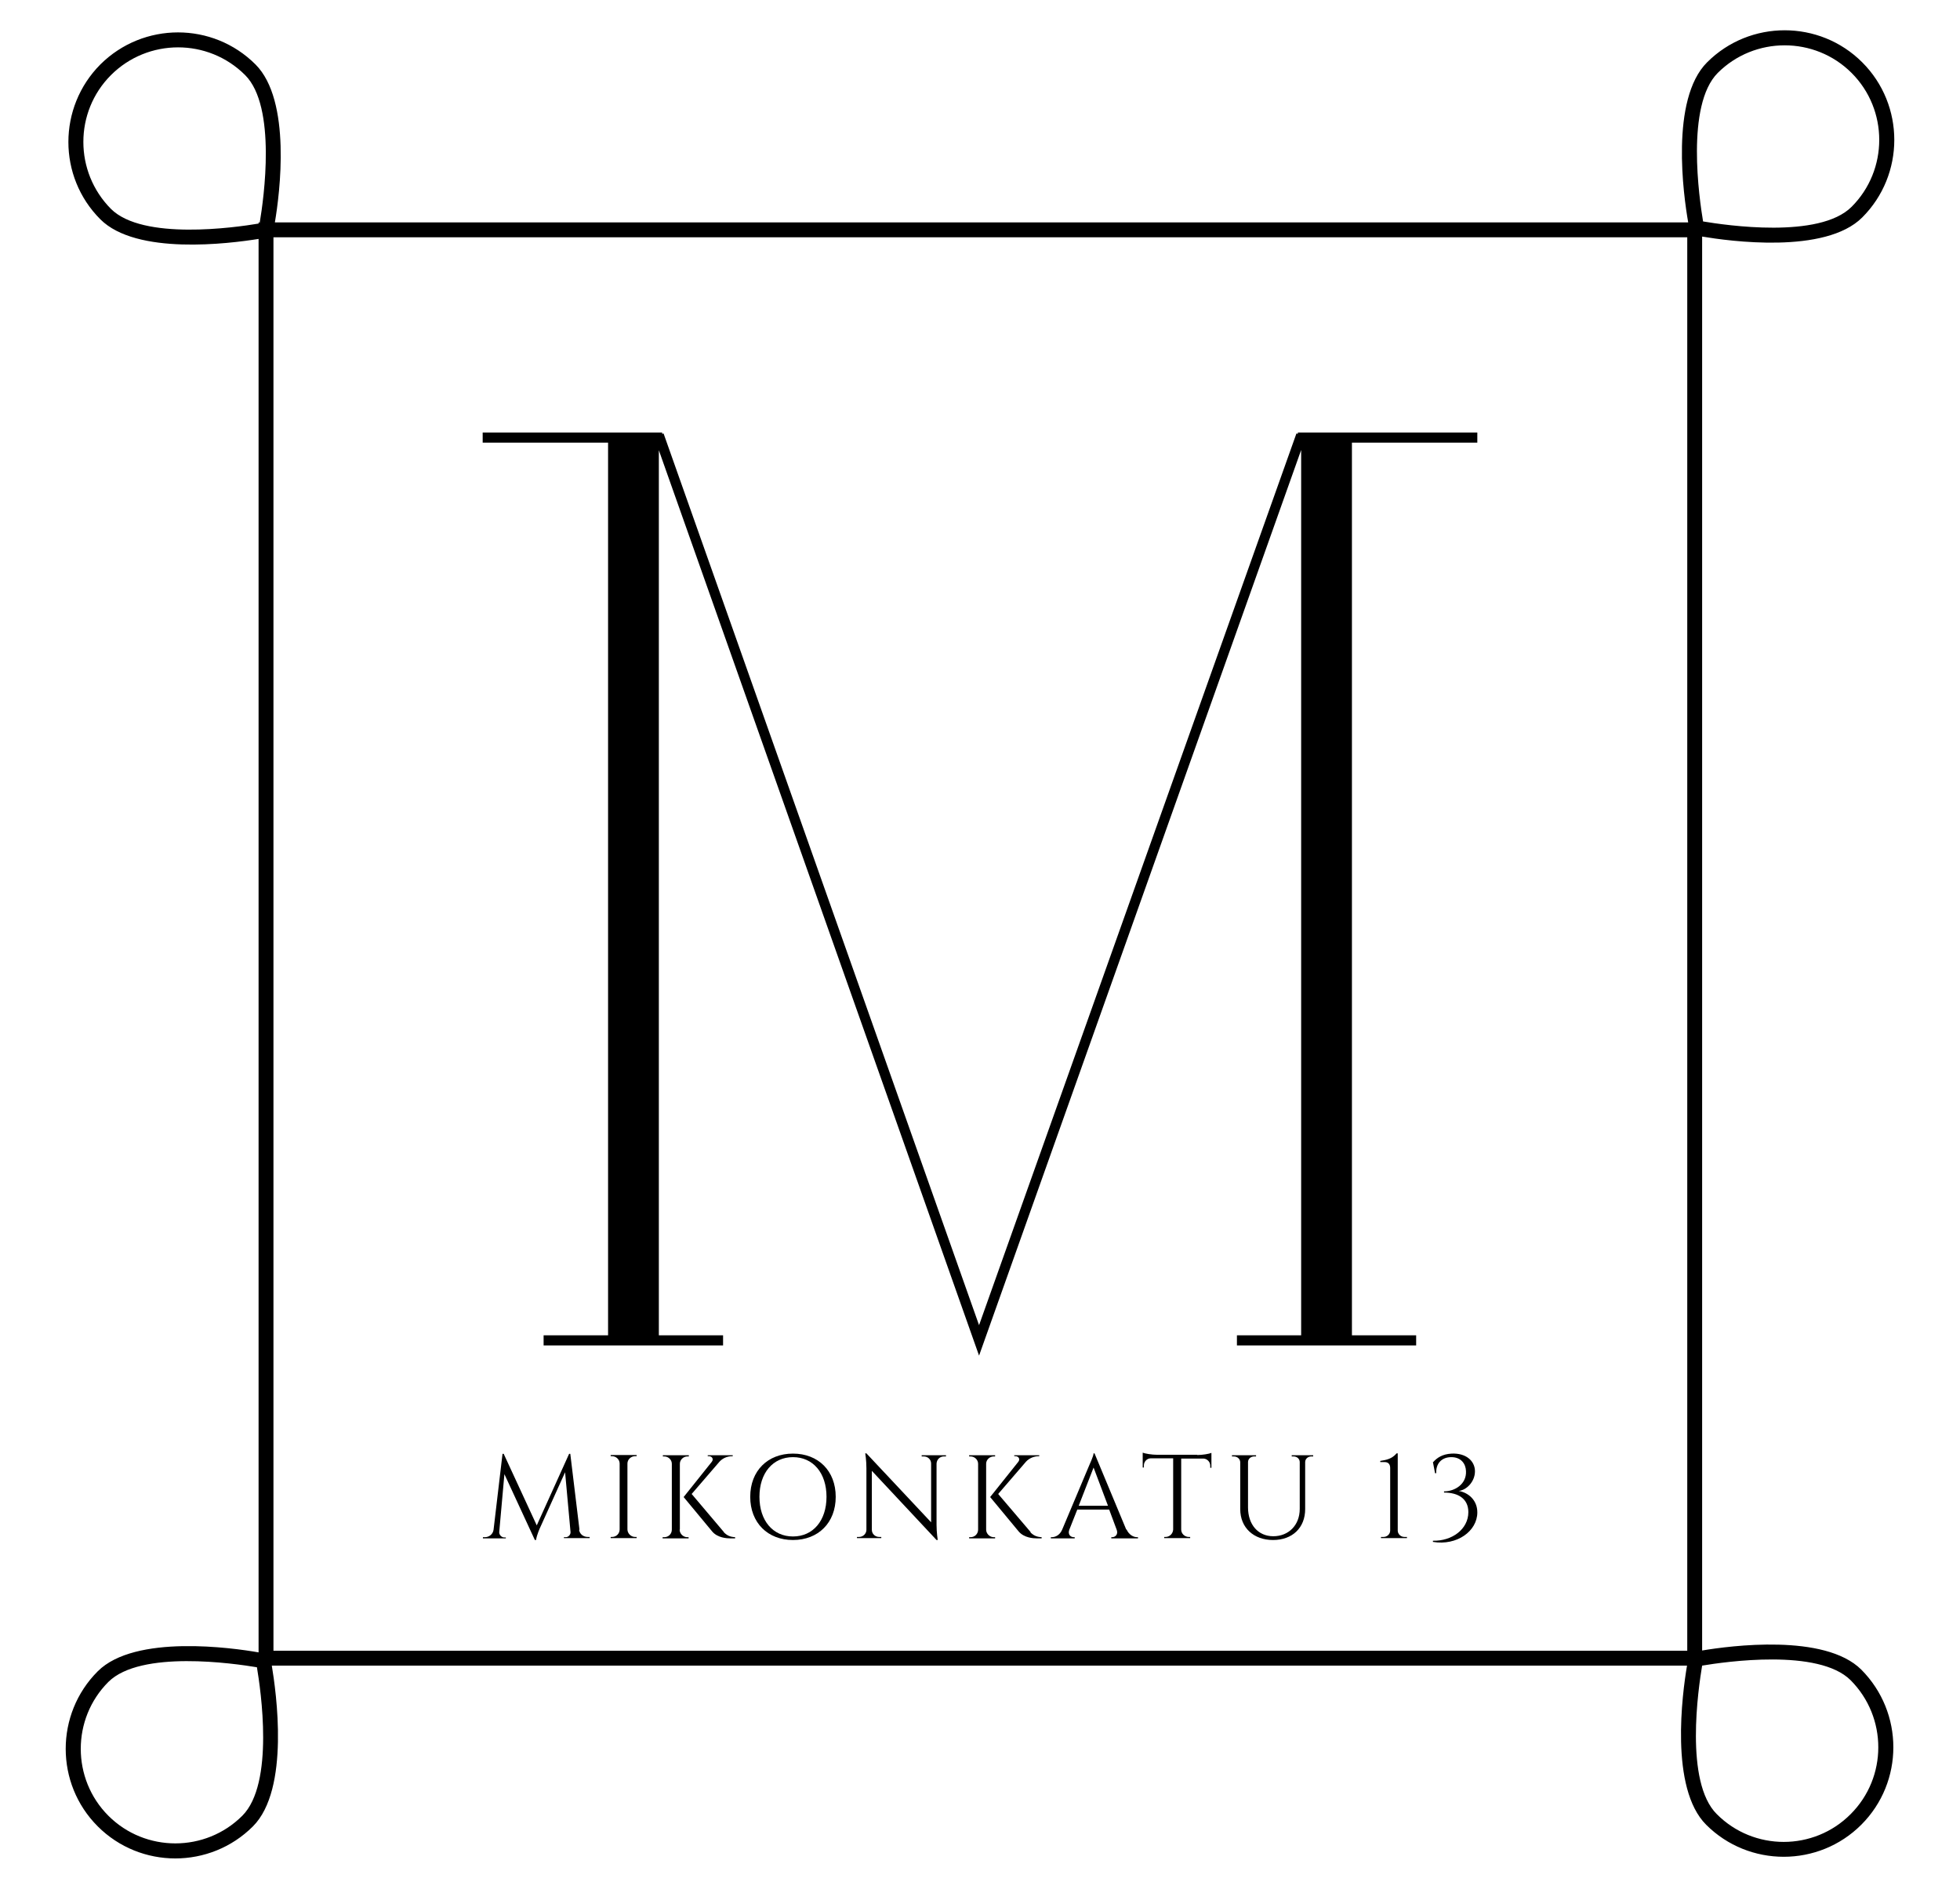 <?xml version="1.0" encoding="UTF-8"?> <svg xmlns="http://www.w3.org/2000/svg" id="a" viewBox="0 0 83 80"><g><path d="M10.95,9.42v.05s.03-.01,.04-.01c0,0,0-.02,.01-.04h-.05Z"></path><path d="M72.08,69.91V10.02c1.13,.19,5.21,.76,6.78-.81,1.81-1.81,1.81-4.76,0-6.57-1.81-1.81-4.76-1.81-6.57,0-1.57,1.57-1,5.65-.8,6.78H11.64c.21-1.23,.71-5.16-.82-6.69-1.81-1.81-4.75-1.81-6.57,0-1.8,1.81-1.81,4.75,0,6.56,1.53,1.53,5.45,1.03,6.7,.83v59.87c-1.08-.19-5.23-.78-6.81,.8-1.81,1.81-1.81,4.76,0,6.57s4.76,1.81,6.57,0c1.58-1.58,.98-5.72,.8-6.81h59.93c-.2,1.18-.74,5.19,.81,6.74,1.81,1.81,4.76,1.81,6.57,0s1.81-4.75,0-6.57c-1.55-1.54-5.55-1.01-6.74-.81Zm-61.82,7c-1.56,1.56-4.11,1.56-5.67,0s-1.56-4.11,0-5.67c1.37-1.36,5.33-.78,6.29-.62,.16,.96,.75,4.92-.62,6.29Zm.74-67.49s-.01,.03-.01,.04c-.01,0-.02,0-.04,.01-1.01,.17-4.9,.72-6.25-.62-1.56-1.57-1.56-4.11,0-5.67s4.11-1.57,5.68,0c1.34,1.34,.79,5.23,.62,6.24Zm60.45,60.5H11.58V10.05h59.87v59.87Zm1.29-66.83c1.56-1.56,4.11-1.56,5.67,0s1.56,4.11,0,5.67c-1.37,1.37-5.33,.78-6.29,.62-.16-.96-.74-4.92,.62-6.29Zm5.63,73.75c-1.56,1.57-4.11,1.57-5.67,0-1.37-1.36-.78-5.33-.62-6.29,.96-.16,4.93-.74,6.29,.62,1.56,1.57,1.56,4.11,0,5.67Z"></path></g><polygon points="57.25 18.75 57.25 56.56 59.97 56.56 59.97 56.99 52.38 56.99 52.38 56.56 55.1 56.56 55.1 19.06 41.46 57.42 27.9 19.07 27.9 56.56 30.62 56.56 30.62 56.99 23.02 56.99 23.02 56.56 25.75 56.56 25.75 18.75 20.44 18.75 20.44 18.32 28.04 18.32 28.04 18.38 28.1 18.36 41.46 56.13 54.9 18.36 54.96 18.38 54.96 18.32 62.56 18.32 62.56 18.75 57.25 18.75"></polygon><g><path d="M24.52,64.79c.03,.2,.19,.31,.37,.31h.08v.05h-1.09v-.04h.08c.11,0,.21-.11,.2-.22l-.23-2.53-1.06,2.35s-.14,.3-.17,.52h-.05l-1.29-2.79-.22,2.46c0,.11,.09,.21,.2,.22h.08v.04h-.97v-.05h.08c.18,0,.34-.12,.37-.31l.38-3.22h.05l1.4,3.03,1.37-3.03h.05l.39,3.22Z"></path><path d="M26.96,65.15h-1.1v-.05h.06c.18,0,.32-.14,.32-.32v-2.79c0-.17-.15-.31-.32-.31h-.06v-.05h1.1v.05h-.07c-.17,0-.32,.14-.32,.31v2.79c0,.17,.15,.32,.32,.32h.07v.05Z"></path><path d="M28.78,64.79c0,.17,.15,.32,.32,.32h.06v.05h-1.1v-.05h.07c.18,0,.32-.14,.32-.32v-2.79c0-.17-.15-.31-.32-.31h-.06v-.05h1.1v.05h-.06c-.17,0-.32,.14-.32,.31v2.79Zm1.87,.11c.14,.14,.27,.2,.48,.21v.05h-.21c-.14,0-.53-.02-.76-.29l-1.21-1.46,1.19-1.49c.09-.11,.02-.24-.12-.24h-.05v-.04h1.06v.04h-.02c-.22,0-.41,.09-.54,.23l-1.18,1.37,1.37,1.62Z"></path><path d="M35.39,63.4c0,1.1-.74,1.83-1.81,1.83s-1.81-.73-1.81-1.83,.74-1.83,1.81-1.83,1.81,.73,1.81,1.83Zm-.39,0c0-1.01-.57-1.68-1.42-1.68s-1.42,.67-1.42,1.68,.57,1.68,1.42,1.68,1.42-.67,1.42-1.68Z"></path><path d="M40.06,61.64v.05h-.09c-.17,0-.3,.13-.31,.3v2.6c0,.32,.05,.64,.05,.64h-.05l-2.74-2.93v2.5c0,.17,.14,.3,.31,.3h.09v.05h-1.03v-.05h.09c.17,0,.31-.14,.31-.3v-2.61c0-.35-.05-.63-.05-.63h.05l2.74,2.92v-2.49c0-.17-.14-.3-.31-.3h-.09v-.05h1.04Z"></path><path d="M41.76,64.79c0,.17,.15,.32,.32,.32h.06v.05h-1.1v-.05h.06c.18,0,.32-.14,.32-.32v-2.79c0-.17-.15-.31-.32-.31h-.06v-.05h1.1v.05h-.06c-.17,0-.32,.14-.32,.31v2.79Zm1.87,.11c.14,.14,.27,.2,.48,.21v.05h-.21c-.14,0-.53-.02-.76-.29l-1.21-1.46,1.19-1.49c.09-.11,.02-.24-.12-.24h-.05v-.04h1.06v.04h-.02c-.21,0-.41,.09-.54,.23l-1.18,1.37,1.38,1.62Z"></path><path d="M47.71,64.79c.1,.22,.29,.32,.44,.32h.04v.05h-1.13v-.05h.04c.13,0,.26-.12,.19-.31l-.32-.86h-1.35l-.34,.86c-.07,.2,.06,.31,.19,.31h.04v.05h-1.01v-.05h.04c.16,0,.34-.09,.44-.32l1.14-2.71s.19-.41,.19-.52h.04l1.34,3.22Zm-.79-1.01l-.61-1.62-.63,1.62h1.24Z"></path><path d="M50.7,61.63c.22,0,.51-.05,.6-.09v.63h-.05v-.09c0-.16-.13-.29-.28-.3h-.95v3.01c0,.17,.15,.31,.32,.31h.06v.05h-1.1v-.05h.06c.17,0,.31-.14,.32-.31v-3.02h-.95c-.16,0-.29,.14-.29,.3v.09h-.05v-.63c.09,.04,.39,.09,.61,.09h1.7Z"></path><path d="M55.61,61.64v.05h-.08c-.14,0-.26,.1-.26,.24v1.99c0,.79-.54,1.31-1.36,1.31s-1.39-.52-1.39-1.31v-1.98c0-.14-.12-.25-.27-.25h-.08v-.05h1.02v.05h-.08c-.14,0-.26,.1-.26,.24v1.92c0,.73,.43,1.22,1.07,1.22s1.12-.46,1.12-1.16v-1.98c0-.14-.12-.24-.26-.24h-.08v-.05h.93Z"></path><path d="M58.48,65.15v-.05h.11c.15,0,.28-.12,.28-.27v-2.65c0-.16-.08-.25-.23-.25h-.19v-.05c.26-.04,.5-.09,.69-.32h.05v3.27c0,.15,.13,.27,.28,.27h.11v.05h-1.09Z"></path><path d="M60.69,61.93c.16-.18,.39-.34,.78-.36,.61-.03,.99,.31,.99,.75s-.36,.8-.69,.83c.4,.07,.79,.38,.79,.91,0,.79-.86,1.42-1.88,1.25v-.05c.81,.02,1.5-.49,1.5-1.21,0-.57-.43-.83-1.03-.83v-.05c.46,0,.96-.31,.93-.86-.01-.3-.2-.59-.62-.59-.42,0-.66,.28-.64,.68h-.05l-.09-.47Z"></path></g></svg> 